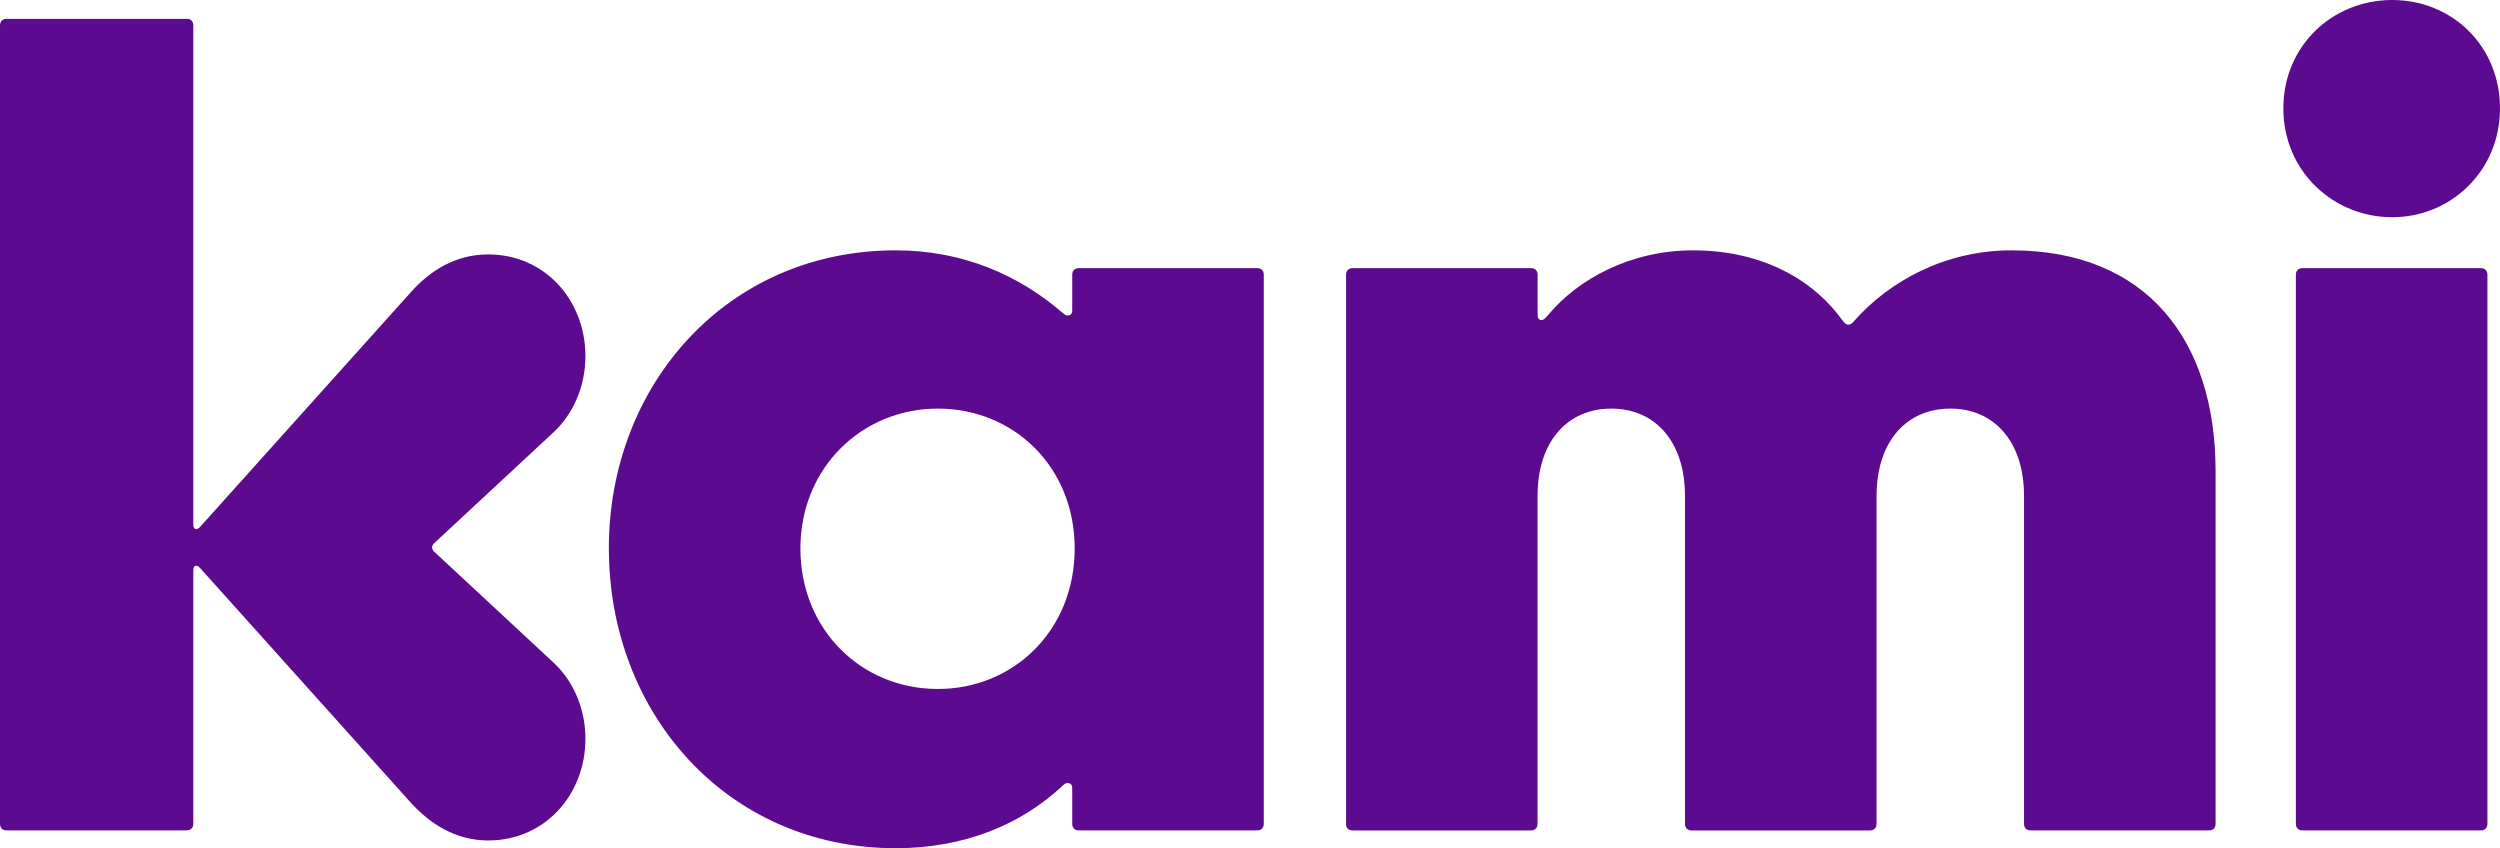 <svg width="112" height="38" viewBox="0 0 112 38" fill="none" xmlns="http://www.w3.org/2000/svg">
<path d="M8.368 37.202H0.292C0.113 37.202 0 37.088 0 36.906L0 1.141C0 0.958 0.113 0.844 0.292 0.844L8.368 0.844C8.548 0.844 8.661 0.958 8.661 1.141V23.509C8.661 23.726 8.819 23.776 8.975 23.593L18.41 13.086C19.264 12.127 20.409 11.398 21.869 11.398C24.408 11.398 26.227 13.45 26.227 15.956C26.227 17.301 25.688 18.532 24.813 19.352L19.443 24.343C19.331 24.457 19.331 24.594 19.443 24.708L24.813 29.699C25.688 30.519 26.227 31.752 26.227 33.095C26.227 35.603 24.408 37.653 21.869 37.653C20.409 37.653 19.264 36.901 18.41 35.967L8.975 25.46C8.817 25.277 8.661 25.321 8.661 25.532V36.901C8.661 37.084 8.548 37.198 8.368 37.198V37.202Z" fill="#5C0A8F"/>
<path d="M27.276 24.574C27.276 17.233 32.579 11.215 40.127 11.215C43.114 11.215 45.631 12.31 47.609 14.02C47.704 14.104 47.767 14.134 47.834 14.134C47.925 14.134 48.036 14.088 48.036 13.905V12.31C48.036 12.127 48.148 12.013 48.328 12.013H56.325C56.505 12.013 56.617 12.127 56.617 12.31V36.906C56.617 37.088 56.505 37.202 56.325 37.202H48.328C48.148 37.202 48.036 37.088 48.036 36.906V35.31C48.036 35.127 47.923 35.081 47.834 35.081C47.767 35.081 47.7 35.103 47.633 35.174C45.7 36.998 43.116 38 40.129 38C32.581 38 27.278 31.958 27.278 24.574H27.276ZM42.014 30.866C45.406 30.866 48.146 28.244 48.146 24.574C48.146 20.903 45.406 18.305 42.014 18.305C38.622 18.305 35.858 20.949 35.858 24.574C35.858 28.198 38.577 30.866 42.014 30.866Z" fill="#5C0A8F"/>
<path d="M60.304 36.906V12.31C60.304 12.127 60.416 12.013 60.596 12.013L68.593 12.013C68.773 12.013 68.885 12.127 68.885 12.31V14.088C68.885 14.27 68.953 14.338 69.065 14.338C69.132 14.338 69.2 14.292 69.358 14.11C70.683 12.514 73.038 11.215 75.845 11.215C78.99 11.215 81.274 12.566 82.566 14.385C82.657 14.499 82.724 14.545 82.813 14.545C82.88 14.545 82.971 14.499 83.06 14.385C84.611 12.629 87.104 11.215 90.115 11.215C96.18 11.215 99.258 15.251 99.258 21.108V36.906C99.258 37.088 99.145 37.202 98.965 37.202H90.968C90.788 37.202 90.676 37.088 90.676 36.906V22.226C90.676 19.741 89.305 18.305 87.373 18.305C85.441 18.305 84.07 19.741 84.07 22.226V36.907C84.07 37.09 83.957 37.204 83.777 37.204H75.78C75.6 37.204 75.488 37.09 75.488 36.907V22.226C75.488 19.741 74.117 18.305 72.185 18.305C70.253 18.305 68.882 19.741 68.882 22.226V36.907C68.882 37.09 68.769 37.204 68.589 37.204H60.592C60.412 37.204 60.3 37.09 60.3 36.907L60.304 36.906Z" fill="#5C0A8F"/>
<path d="M102.294 4.855C102.294 2.051 104.495 0 107.17 0C109.845 0 112 2.053 112 4.855C112 7.657 109.797 9.732 107.17 9.732C104.542 9.732 102.294 7.681 102.294 4.855ZM103.148 37.202H111.145C111.324 37.202 111.437 37.088 111.437 36.906V12.31C111.437 12.127 111.324 12.013 111.145 12.013H103.148C102.968 12.013 102.855 12.127 102.855 12.31V36.906C102.855 37.088 102.968 37.202 103.148 37.202Z" fill="#5C0A8F"/>
</svg>

